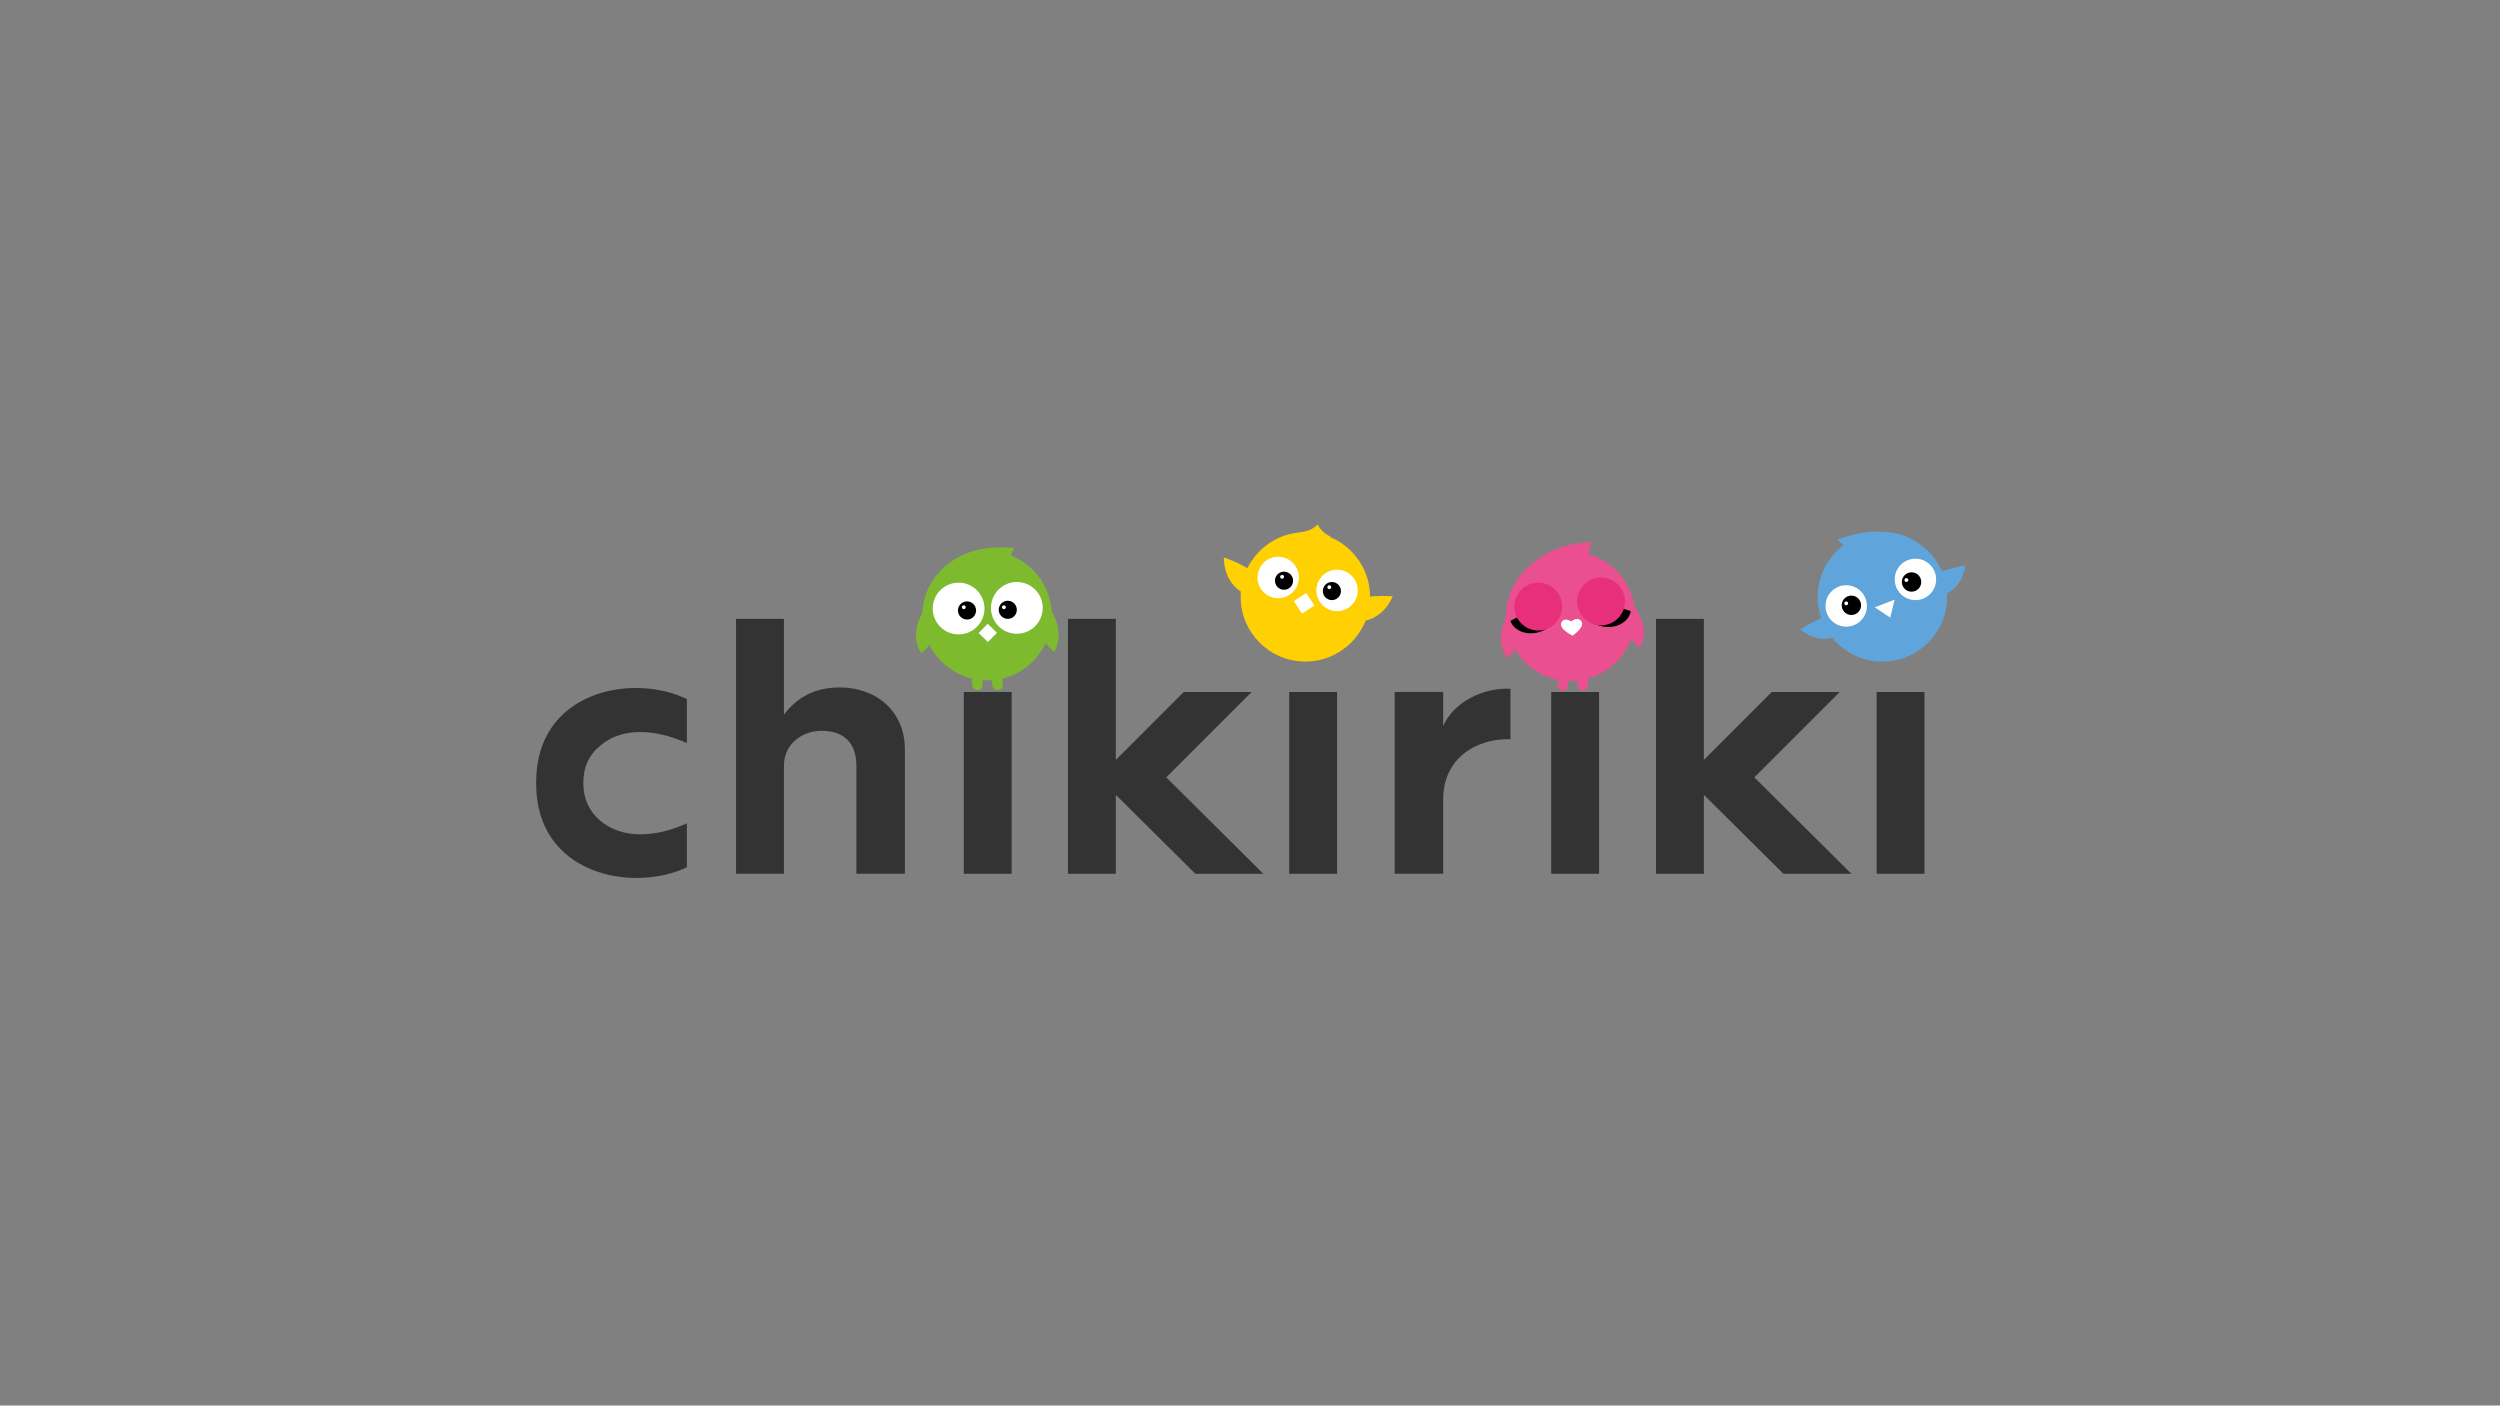 <?xml version="1.0" encoding="UTF-8"?> <svg xmlns="http://www.w3.org/2000/svg" xmlns:xlink="http://www.w3.org/1999/xlink" id="_Слой_1" data-name="Слой_1" version="1.1" viewBox="0 0 1366 768"><rect x="0" y="0" width="1366" height="768" fill="#808080" stroke="none"/><defs><style> .st0 { fill: #fff; } .st1 { fill: #7eba2e; } .st2 { fill: none; } .st3 { fill: #e8307a; } .st4 { fill: #ea4f8f; } .st5 { fill: #5fa5db; } .st6 { fill: #333; } .st7 { clip-path: url(#clippath); } .st8 { fill: #ffd002; } </style><clipPath id="clippath"><rect class="st2" x="292.95" y="286.55" width="780.86" height="193.17"></rect></clipPath></defs><g class="st7"><path class="st1" d="M503.99,334.97s-7.42,11.32-.71,21.92c0,0,8.13-5.3,6.36-13.79-1.77-8.48-5.65-8.13-5.65-8.13"></path><path class="st1" d="M574.69,334.26s7.42,10.96,1.41,21.92c0,0-8.13-5.31-6.71-13.79,1.41-8.48,5.3-8.13,5.3-8.13"></path><path class="st1" d="M539.34,301.04c19.52,0,35.35,15.83,35.35,35.35s-15.83,35.35-35.35,35.35-35.35-15.83-35.35-35.35,15.82-35.35,35.35-35.35"></path><path class="st0" d="M523.78,318.36c7.81,0,14.14,6.33,14.14,14.14s-6.33,14.14-14.14,14.14-14.14-6.33-14.14-14.14,6.33-14.14,14.14-14.14"></path><path d="M528.38,328.61c2.73,0,4.95,2.22,4.95,4.95s-2.21,4.95-4.95,4.95-4.95-2.21-4.95-4.95,2.21-4.95,4.95-4.95"></path><path class="st0" d="M555.6,318c7.81,0,14.14,6.33,14.14,14.14s-6.33,14.14-14.14,14.14-14.14-6.33-14.14-14.14,6.33-14.14,14.14-14.14"></path><path d="M550.65,328.25c2.73,0,4.95,2.22,4.95,4.95s-2.21,4.95-4.95,4.95-4.95-2.22-4.95-4.95,2.21-4.95,4.95-4.95"></path><path class="st1" d="M513.88,311.99c12.37-12.37,25.45-13.43,40.3-12.72,0,0-2.12,5.3-5.3,8.48-2.47,2.47-25.81,4.24-25.81,4.24h-9.19Z"></path><rect class="st0" x="536.2" y="342.31" width="7.07" height="7.07" transform="translate(-85 489.47) rotate(-45.6)"></rect><path class="st5" d="M1043.41,293.97c-18.38-8.49-39.59,1.06-39.59,1.06,0,0,10.6,9.9,20.5,5.65,2.83-1.41,11.32-4.24,11.32-4.24l7.78-2.47Z"></path><path class="st5" d="M1009.12,332.14s-15.2,5.3-25.45,11.66c0,0,7.42,7.43,17.32,4.6,8.48-2.12,8.13-16.26,8.13-16.26"></path><path class="st5" d="M1047.3,317.3s14.85-6.36,26.51-8.48c0,0-.71,10.6-9.54,15.2-7.78,3.89-16.97-6.71-16.97-6.71"></path><path class="st5" d="M1028.56,290.78c19.52,0,35.35,15.83,35.35,35.35s-15.82,35.35-35.35,35.35-35.35-15.83-35.35-35.35,15.82-35.35,35.35-35.35"></path><path class="st0" d="M1046.59,305.28c6.25,0,11.31,5.06,11.31,11.31s-5.06,11.32-11.31,11.32-11.31-5.06-11.31-11.32,5.06-11.31,11.31-11.31"></path><path class="st0" d="M1008.77,319.77c6.25,0,11.31,5.06,11.31,11.32s-5.06,11.31-11.31,11.31-11.31-5.06-11.31-11.31,5.06-11.32,11.31-11.32"></path><path d="M1011.6,325.43c2.93,0,5.3,2.38,5.3,5.3s-2.37,5.3-5.3,5.3-5.3-2.38-5.3-5.3,2.38-5.3,5.3-5.3"></path><path d="M1044.47,312.7c2.93,0,5.3,2.38,5.3,5.3s-2.37,5.3-5.3,5.3-5.3-2.37-5.3-5.3,2.37-5.3,5.3-5.3"></path><polygon class="st0" points="1032.81 337.45 1024.32 331.79 1026.8 322.25 1035.28 327.55 1032.81 337.45"></polygon><rect class="st5" x="1019.72" y="317.67" width="14.85" height="12.72" transform="translate(-47.91 389.54) rotate(-21)"></rect><path class="st4" d="M822.83,337.8s-6.71,11.66.71,21.92c0,0,7.78-6.01,5.3-14.14-2.12-8.48-6.01-7.78-6.01-7.78"></path><path class="st4" d="M893.53,332.14s8.13,10.6,2.83,21.56c0,0-8.48-4.6-7.42-13.08,1.06-8.48,4.59-8.48,4.59-8.48"></path><path class="st4" d="M858.18,301.39c19.52,0,35.35,15.83,35.35,35.35s-15.82,35.35-35.35,35.35-35.35-15.83-35.35-35.35,15.82-35.35,35.35-35.35"></path><path class="st4" d="M830.96,314.12c11.66-13.08,22.62-16.96,38.88-18.03,0,0-2.47,8.49-3.89,11.67-1.41,3.18-25.45,5.65-25.45,5.65l-9.54.71Z"></path><path class="st0" d="M863.84,339.21c-2.12-2.47-5.3.35-5.3.35,0,0-3.53-2.47-5.3.35-2.12,3.53,6.01,7.42,6.01,7.42,0,0,7.42-4.95,4.59-8.13"></path><path d="M840.51,331.44l-15.2,7.78c2.13,6.72,13.79,10.61,23.68,1.41,6.37-6.01-10.6-5.3-10.6-5.3l2.12-3.89Z"></path><path class="st3" d="M840.51,318.36c7.22,0,13.08,5.86,13.08,13.08s-5.86,13.08-13.08,13.08-13.08-5.86-13.08-13.08,5.85-13.08,13.08-13.08"></path><path d="M874.8,328.61l16.26,5.3c-1.06,7.07-12.02,12.73-23.33,4.95-7.43-4.95,9.54-6.71,9.54-6.71l-2.47-3.53Z"></path><path class="st3" d="M874.8,315.53c7.22,0,13.08,5.86,13.08,13.08s-5.85,13.08-13.08,13.08-13.08-5.86-13.08-13.08,5.86-13.08,13.08-13.08"></path><path class="st8" d="M730.57,336.39s2.12-12.37,30.4-10.6c0,0-3.89,10.96-15.2,13.43-10.61,2.47-15.2-2.83-15.2-2.83"></path><path class="st8" d="M692.4,326.13s2.83-12.37-23.68-21.56c0,0-.71,11.67,8.84,18.38,8.84,6.01,14.85,3.18,14.85,3.18"></path><path class="st8" d="M713.25,290.78c19.52,0,35.35,15.83,35.35,35.35s-15.82,35.35-35.35,35.35-35.35-15.83-35.35-35.35,15.82-35.35,35.35-35.35"></path><path class="st0" d="M730.57,311.29c6.25,0,11.31,5.06,11.31,11.31s-5.06,11.32-11.31,11.32-11.31-5.06-11.31-11.32,5.06-11.31,11.31-11.31"></path><path d="M727.74,318c2.73,0,4.95,2.22,4.95,4.95s-2.21,4.95-4.95,4.95-4.95-2.21-4.95-4.95,2.21-4.95,4.95-4.95"></path><path class="st0" d="M698.41,304.22c6.25,0,11.31,5.06,11.31,11.31s-5.06,11.32-11.31,11.32-11.31-5.06-11.31-11.32,5.06-11.31,11.31-11.31"></path><path d="M701.59,312.35c2.73,0,4.95,2.22,4.95,4.95s-2.21,4.95-4.95,4.95-4.95-2.22-4.95-4.95,2.21-4.95,4.95-4.95"></path><rect class="st0" x="708.49" y="325.58" width="8.13" height="8.13" transform="translate(-64.71 440.34) rotate(-32.93)"></rect><path class="st8" d="M710.07,290.78c6.71-.35,9.9-4.24,9.9-4.24,0,0,1.77,4.24,7.07,6.71l-6.72,6.71-10.25-9.19Z"></path><rect class="st6" x="526.61" y="378.1" width="26.16" height="99.33"></rect><rect class="st6" x="704.42" y="378.1" width="26.16" height="99.33"></rect><rect class="st6" x="847.58" y="378.1" width="26.16" height="99.33"></rect><rect class="st6" x="1025.38" y="378.1" width="26.16" height="99.33"></rect><polygon class="st6" points="683.91 378.1 646.8 378.1 609.68 415.21 609.68 338.16 583.53 338.16 583.53 477.43 609.68 477.43 609.68 434.3 653.16 477.43 690.27 477.43 637.25 424.75 683.91 378.1"></polygon><polygon class="st6" points="1005.23 378.1 968.12 378.1 931 415.21 931 338.16 904.84 338.16 904.84 477.43 931 477.43 931 434.3 974.48 477.43 1011.59 477.43 958.57 424.75 1005.23 378.1"></polygon><path class="st6" d="M458.74,375.62c-15.55,0-24.39,7.07-30.4,14.84v-52.31h-26.16v139.27h26.16v-59.03c0-12.38,10.6-19.09,20.5-19.09,12.02,0,19.08,6.36,19.08,19.09v59.03h26.51v-67.17c.35-21.56-15.55-34.64-35.7-34.64"></path><path class="st6" d="M788.55,396.83v-18.74h-26.51v99.33h26.51v-40.65c0-22.27,17.68-32.87,35.35-32.87h1.41v-27.57c-15.55-.71-31.46,7.78-36.76,20.5"></path><path class="st6" d="M292.95,427.23v1.06c0,49.49,52.32,59.74,82.36,45.6v-24.04c-8.48,3.89-16.97,6.01-25.45,6.01s-16.26-2.47-22.27-7.78c-5.65-4.95-8.84-11.67-8.84-19.8v-.71c0-8.13,2.83-14.84,8.84-19.8,6.01-5.3,13.44-7.78,22.27-7.78,8.13,0,16.62,2.12,25.45,6.01v-24.04c-30.05-14.49-82.36-4.24-82.36,45.25"></path><path class="st4" d="M853.94,377.39h0c-1.41,0-2.83-1.41-2.83-2.83v-13.78c0-1.41,1.41-2.83,2.83-2.83s2.83,1.42,2.83,2.83v13.78c0,1.41-1.06,2.83-2.83,2.83"></path><path class="st4" d="M864.9,377.39h0c-1.41,0-2.83-1.41-2.83-2.83v-13.78c0-1.41,1.41-2.83,2.83-2.83s2.83,1.42,2.83,2.83v13.78c0,1.41-1.41,2.83-2.83,2.83"></path><path class="st1" d="M534.03,377.04h0c-1.41,0-2.83-1.41-2.83-2.83v-13.44c0-1.41,1.41-2.83,2.83-2.83s2.83,1.41,2.83,2.83v13.79c0,1.41-1.06,2.47-2.83,2.47"></path><path class="st1" d="M544.99,377.04h0c-1.41,0-2.83-1.41-2.83-2.83v-13.44c0-1.41,1.41-2.83,2.83-2.83s2.83,1.41,2.83,2.83v13.79c0,1.41-1.41,2.47-2.83,2.47"></path><path class="st0" d="M526.61,330.73c.59,0,1.06.48,1.06,1.06s-.48,1.06-1.06,1.06-1.06-.48-1.06-1.06.48-1.06,1.06-1.06"></path><path class="st0" d="M548.53,330.73c.59,0,1.06.48,1.06,1.06s-.48,1.06-1.06,1.06-1.06-.48-1.06-1.06.48-1.06,1.06-1.06"></path><path class="st0" d="M700.53,314.12c.59,0,1.06.48,1.06,1.06s-.48,1.06-1.06,1.06-1.06-.48-1.06-1.06.48-1.06,1.06-1.06"></path><path class="st0" d="M726.33,319.77c.59,0,1.06.48,1.06,1.06s-.48,1.06-1.06,1.06-1.06-.48-1.06-1.06.48-1.06,1.06-1.06"></path><path class="st0" d="M1008.77,328.61c.59,0,1.06.48,1.06,1.06s-.48,1.06-1.06,1.06-1.06-.48-1.06-1.06.48-1.06,1.06-1.06"></path><path class="st0" d="M1041.64,315.88c.59,0,1.06.48,1.06,1.06s-.48,1.06-1.06,1.06-1.06-.48-1.06-1.06.48-1.06,1.06-1.06"></path></g></svg> 